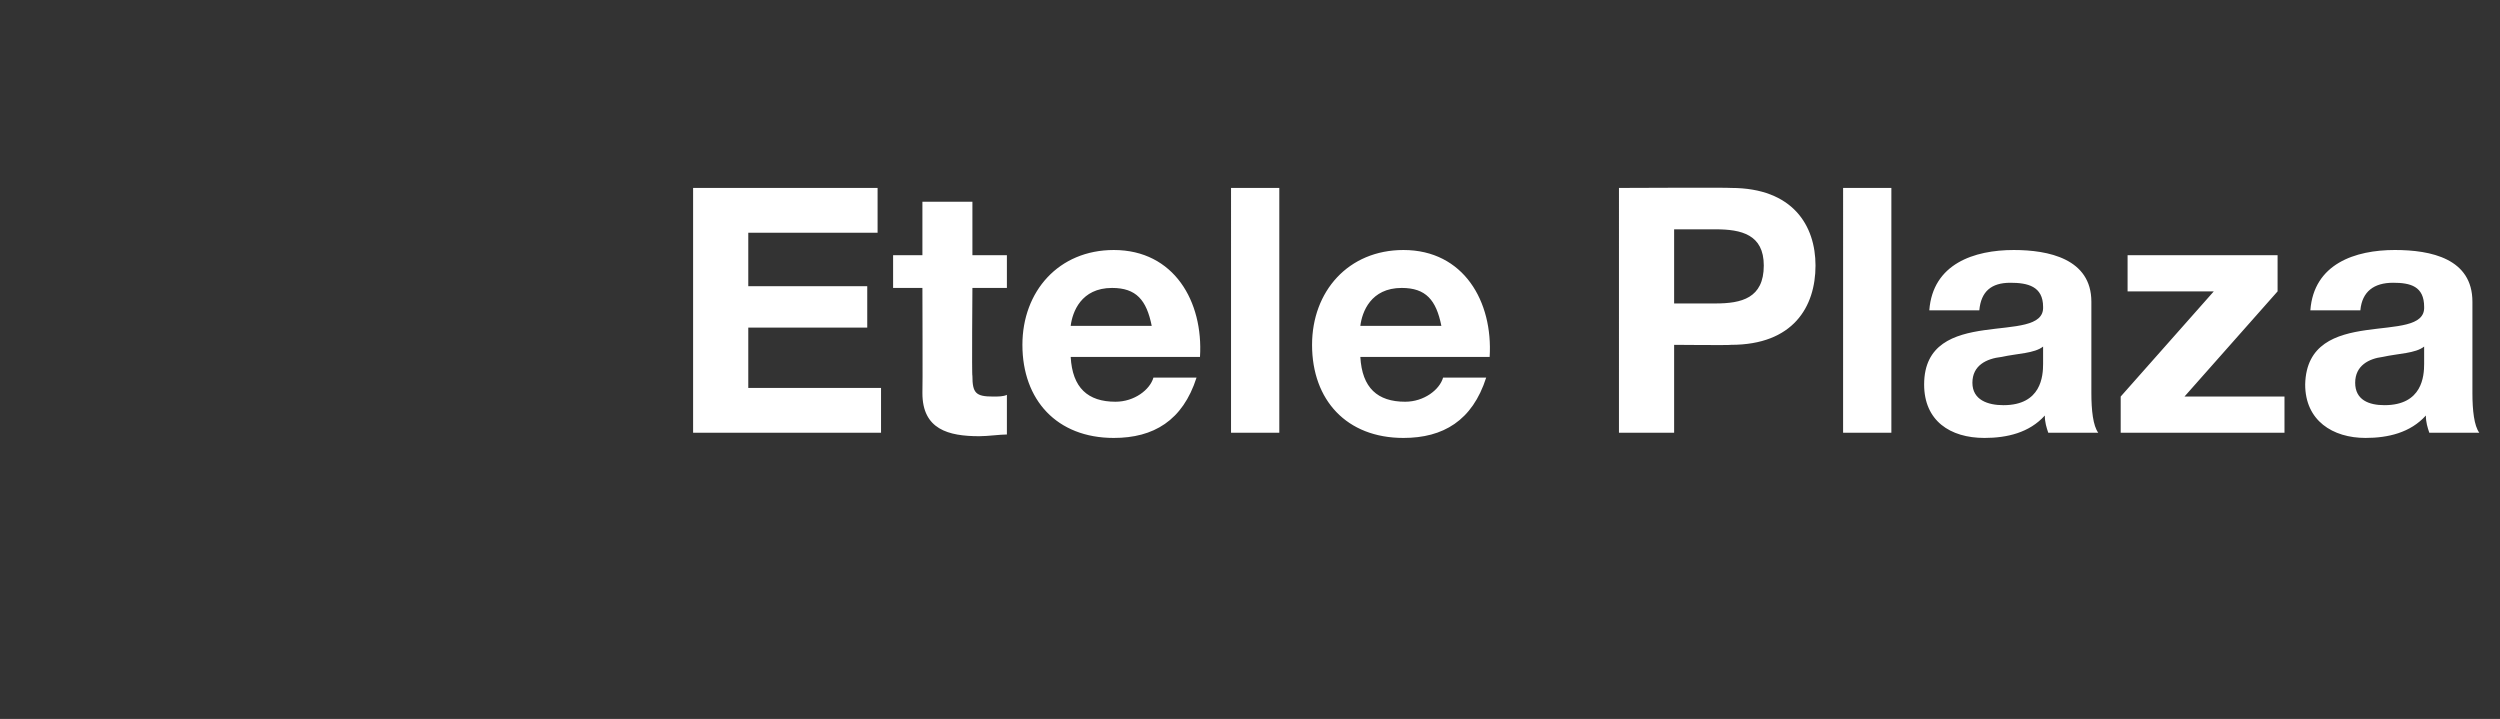 <?xml version="1.0" standalone="no"?><!DOCTYPE svg PUBLIC "-//W3C//DTD SVG 1.1//EN" "http://www.w3.org/Graphics/SVG/1.1/DTD/svg11.dtd"><svg xmlns="http://www.w3.org/2000/svg" version="1.1" width="145px" height="41.7px" viewBox="0 -1 145 41.7" style="top:-1px"><rect x="0" y="-1" width="145" height="41.7" fill="#333333" stroke="none"/><desc>Etele Plaza</desc><defs/><g id="Polygon57648"><path d="m40.2 9.9h10.7v2.6h-7.5v3.1h6.9v2.4h-6.9v3.5h7.7v2.6H40.2V9.9zm16.2 3.9h2v1.9h-2s-.04 5.13 0 5.1c0 1 .2 1.2 1.2 1.2c.3 0 .6 0 .8-.1v2.3c-.4 0-1.1.1-1.6.1c-1.8 0-3.3-.4-3.3-2.5c.02.01 0-6.1 0-6.1h-1.7v-1.9h1.7v-3.1h2.9v3.1zm10.4 4.1c-.3-1.5-.9-2.2-2.3-2.2c-1.8 0-2.3 1.4-2.4 2.2h4.7zm-4.7 1.8c.1 1.8 1 2.6 2.6 2.6c1.1 0 2-.7 2.2-1.4h2.5c-.8 2.5-2.5 3.5-4.8 3.5c-3.3 0-5.3-2.2-5.3-5.4c0-3.1 2.1-5.5 5.3-5.5c3.5 0 5.2 3 5 6.2h-7.5zm9.3-9.8h2.8v14.2h-2.8V9.9zm12.2 8c-.3-1.5-.9-2.2-2.3-2.2c-1.8 0-2.3 1.4-2.4 2.2h4.7zm-4.7 1.8c.1 1.8 1 2.6 2.6 2.6c1.1 0 2-.7 2.2-1.4h2.5c-.8 2.5-2.5 3.5-4.8 3.5c-3.3 0-5.3-2.2-5.3-5.4c0-3.1 2.1-5.5 5.3-5.5c3.5 0 5.2 3 5 6.2h-7.5zm18.2-3.1h2.4c1.5 0 2.8-.3 2.8-2.2c0-1.8-1.3-2.1-2.8-2.1h-2.4v4.3zm-3.2-6.7s6.48-.03 6.5 0c3.6 0 4.9 2.2 4.9 4.5c0 2.4-1.3 4.6-4.9 4.6c-.02.03-3.3 0-3.3 0v5.1h-3.2V9.9zm13 0h2.8v14.2h-2.8V9.9zm5 7.1c.2-2.7 2.6-3.5 4.9-3.5c2 0 4.5.5 4.5 3v5.3c0 1 .1 1.9.4 2.3h-2.9c-.1-.3-.2-.6-.2-1c-.9 1-2.2 1.3-3.5 1.3c-2 0-3.5-1-3.5-3.1c0-4.7 7-2.2 6.9-4.5c0-1.2-.9-1.4-1.9-1.4c-1.1 0-1.7.5-1.8 1.6h-2.9zm6.6 2.1c-.5.4-1.5.4-2.4.6c-.9.1-1.7.5-1.7 1.5c0 1 .9 1.3 1.8 1.3c2.2 0 2.3-1.7 2.3-2.4v-1zM123 22l5.4-6.1h-5v-2.1h8.7v2.1l-5.4 6.1h5.8v2.1H123V22zm11-5c.2-2.7 2.6-3.5 4.9-3.5c2.1 0 4.5.5 4.5 3v5.3c0 1 .1 1.9.4 2.3h-2.9c-.1-.3-.2-.6-.2-1c-.9 1-2.2 1.3-3.5 1.3c-1.9 0-3.5-1-3.5-3.1c.1-4.7 7-2.2 6.9-4.5c0-1.2-.8-1.4-1.8-1.4c-1.1 0-1.8.5-1.9 1.6H134zm6.6 2.1c-.5.4-1.5.4-2.4.6c-.8.1-1.6.5-1.6 1.5c0 1 .8 1.3 1.7 1.3c2.2 0 2.3-1.7 2.3-2.4v-1z" stroke="none" fill="#fff"/></g></svg>
